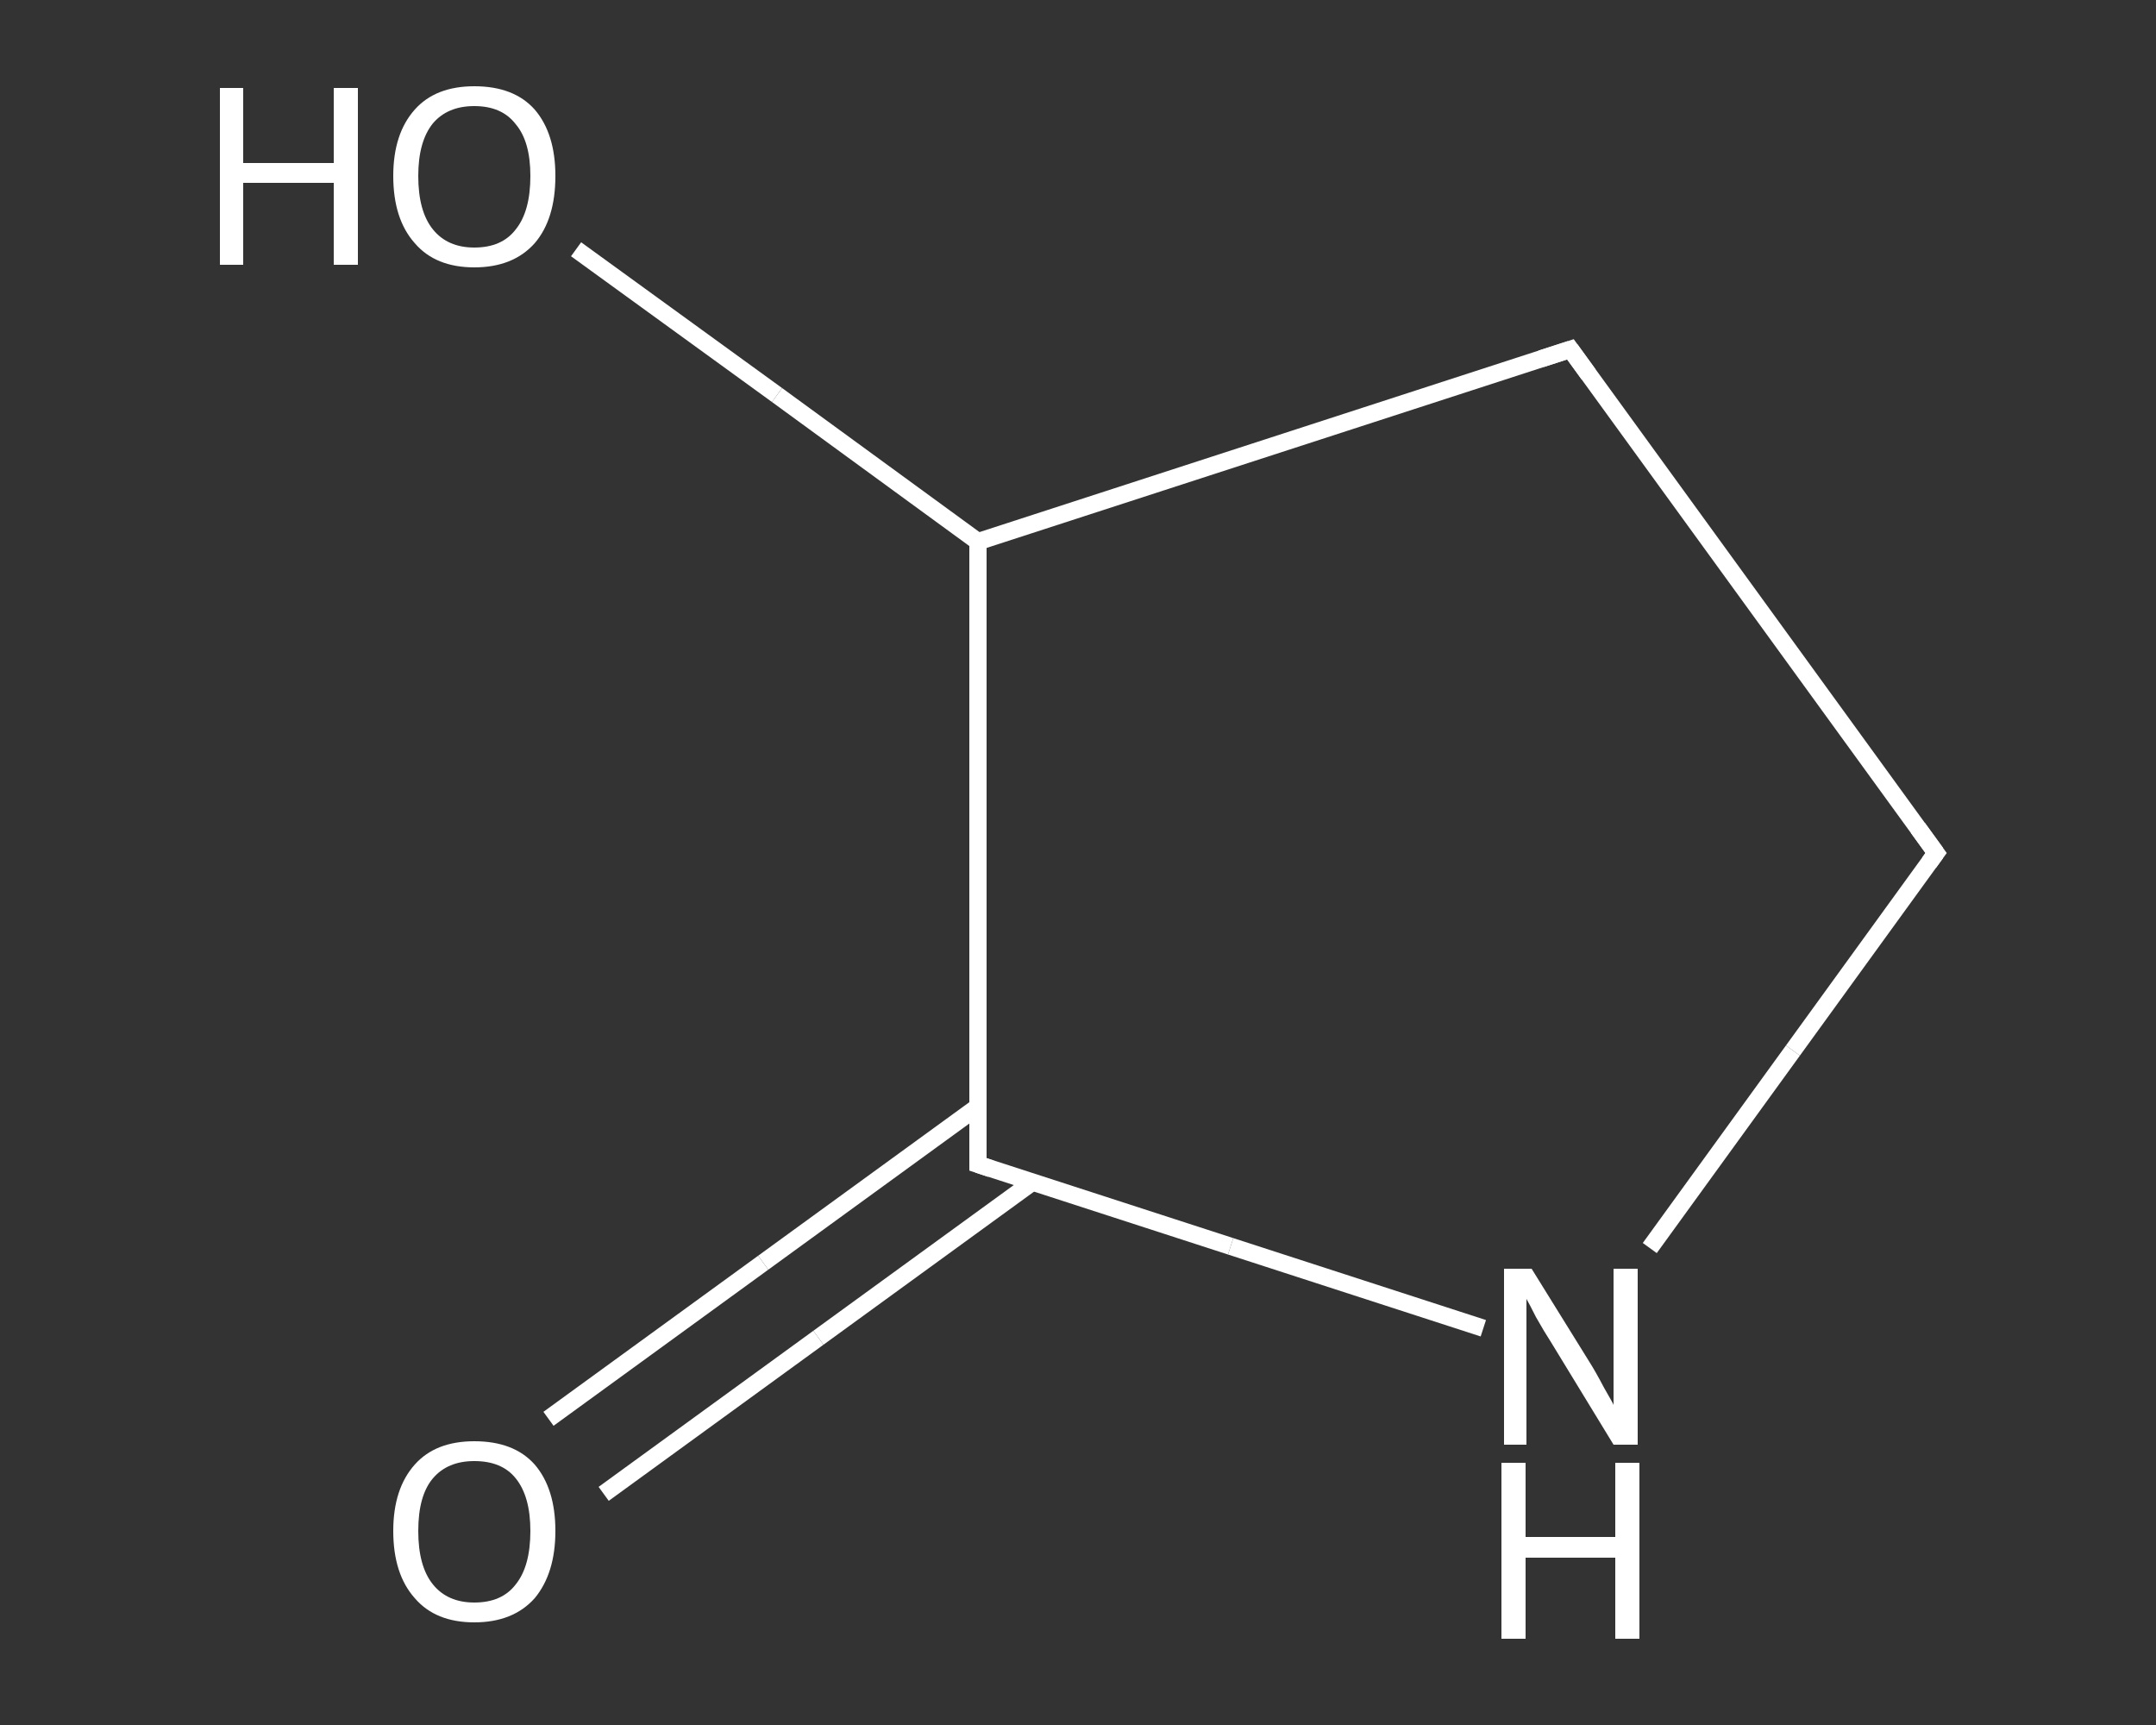<?xml version='1.0' encoding='iso-8859-1'?>
<svg version='1.1' baseProfile='full'
              xmlns='http://www.w3.org/2000/svg'
                      xmlns:rdkit='http://www.rdkit.org/xml'
                      xmlns:xlink='http://www.w3.org/1999/xlink'
                  xml:space='preserve'
width='250px' height='200px' viewBox='0 0 250 200'>
<rect x="0" y="0" width="250" height="200" fill="#333333" stroke="none"/>
<!-- END OF HEADER -->
<rect style='opacity:1.0;fill:transparent;stroke:none' width='250.0' height='200.0' x='0.0' y='0.0'> </rect>
<path class='bond-0 atom-0 atom-1' d='M 63.6,164.5 L 88.5,146.4' style='fill:none;fill-rule:evenodd;stroke:#FFFFFF;stroke-width:2.0px;stroke-linecap:butt;stroke-linejoin:miter;stroke-opacity:1' />
<path class='bond-0 atom-0 atom-1' d='M 88.5,146.4 L 113.4,128.3' style='fill:none;fill-rule:evenodd;stroke:#FFFFFF;stroke-width:2.0px;stroke-linecap:butt;stroke-linejoin:miter;stroke-opacity:1' />
<path class='bond-0 atom-0 atom-1' d='M 70.0,173.2 L 94.9,155.1' style='fill:none;fill-rule:evenodd;stroke:#FFFFFF;stroke-width:2.0px;stroke-linecap:butt;stroke-linejoin:miter;stroke-opacity:1' />
<path class='bond-0 atom-0 atom-1' d='M 94.9,155.1 L 119.8,137.0' style='fill:none;fill-rule:evenodd;stroke:#FFFFFF;stroke-width:2.0px;stroke-linecap:butt;stroke-linejoin:miter;stroke-opacity:1' />
<path class='bond-1 atom-1 atom-2' d='M 113.4,135.0 L 142.7,144.5' style='fill:none;fill-rule:evenodd;stroke:#FFFFFF;stroke-width:2.0px;stroke-linecap:butt;stroke-linejoin:miter;stroke-opacity:1' />
<path class='bond-1 atom-1 atom-2' d='M 142.7,144.5 L 172.0,154.0' style='fill:none;fill-rule:evenodd;stroke:#FFFFFF;stroke-width:2.0px;stroke-linecap:butt;stroke-linejoin:miter;stroke-opacity:1' />
<path class='bond-2 atom-2 atom-3' d='M 191.3,144.7 L 207.9,121.8' style='fill:none;fill-rule:evenodd;stroke:#FFFFFF;stroke-width:2.0px;stroke-linecap:butt;stroke-linejoin:miter;stroke-opacity:1' />
<path class='bond-2 atom-2 atom-3' d='M 207.9,121.8 L 224.5,98.9' style='fill:none;fill-rule:evenodd;stroke:#FFFFFF;stroke-width:2.0px;stroke-linecap:butt;stroke-linejoin:miter;stroke-opacity:1' />
<path class='bond-3 atom-3 atom-4' d='M 224.5,98.9 L 182.1,40.5' style='fill:none;fill-rule:evenodd;stroke:#FFFFFF;stroke-width:2.0px;stroke-linecap:butt;stroke-linejoin:miter;stroke-opacity:1' />
<path class='bond-4 atom-4 atom-5' d='M 182.1,40.5 L 113.4,62.8' style='fill:none;fill-rule:evenodd;stroke:#FFFFFF;stroke-width:2.0px;stroke-linecap:butt;stroke-linejoin:miter;stroke-opacity:1' />
<path class='bond-5 atom-5 atom-6' d='M 113.4,62.8 L 90.1,45.8' style='fill:none;fill-rule:evenodd;stroke:#FFFFFF;stroke-width:2.0px;stroke-linecap:butt;stroke-linejoin:miter;stroke-opacity:1' />
<path class='bond-5 atom-5 atom-6' d='M 90.1,45.8 L 66.8,28.9' style='fill:none;fill-rule:evenodd;stroke:#FFFFFF;stroke-width:2.0px;stroke-linecap:butt;stroke-linejoin:miter;stroke-opacity:1' />
<path class='bond-6 atom-5 atom-1' d='M 113.4,62.8 L 113.4,135.0' style='fill:none;fill-rule:evenodd;stroke:#FFFFFF;stroke-width:2.0px;stroke-linecap:butt;stroke-linejoin:miter;stroke-opacity:1' />
<path d='M 114.9,135.5 L 113.4,135.0 L 113.4,131.4' style='fill:none;stroke:#FFFFFF;stroke-width:2.0px;stroke-linecap:butt;stroke-linejoin:miter;stroke-opacity:1;' />
<path d='M 223.7,100.0 L 224.5,98.9 L 222.4,96.0' style='fill:none;stroke:#FFFFFF;stroke-width:2.0px;stroke-linecap:butt;stroke-linejoin:miter;stroke-opacity:1;' />
<path d='M 184.2,43.4 L 182.1,40.5 L 178.7,41.6' style='fill:none;stroke:#FFFFFF;stroke-width:2.0px;stroke-linecap:butt;stroke-linejoin:miter;stroke-opacity:1;' />
<path class='atom-0' d='M 45.6 177.5
Q 45.6 172.6, 48.1 169.8
Q 50.5 167.1, 55.0 167.1
Q 59.6 167.1, 62.0 169.8
Q 64.4 172.6, 64.4 177.5
Q 64.4 182.4, 62.0 185.3
Q 59.5 188.1, 55.0 188.1
Q 50.5 188.1, 48.1 185.3
Q 45.6 182.5, 45.6 177.5
M 55.0 185.8
Q 58.2 185.8, 59.8 183.7
Q 61.5 181.6, 61.5 177.5
Q 61.5 173.5, 59.8 171.4
Q 58.2 169.4, 55.0 169.4
Q 51.9 169.4, 50.2 171.4
Q 48.5 173.4, 48.5 177.5
Q 48.5 181.6, 50.2 183.7
Q 51.9 185.8, 55.0 185.8
' fill='#FFFFFF'/>
<path class='atom-2' d='M 177.6 147.1
L 184.3 157.9
Q 185.0 159.0, 186.0 160.9
Q 187.1 162.8, 187.1 162.9
L 187.1 147.1
L 189.9 147.1
L 189.9 167.5
L 187.1 167.5
L 179.9 155.7
Q 179.0 154.3, 178.1 152.7
Q 177.3 151.1, 177.0 150.6
L 177.0 167.5
L 174.4 167.5
L 174.4 147.1
L 177.6 147.1
' fill='#FFFFFF'/>
<path class='atom-2' d='M 174.1 169.6
L 176.9 169.6
L 176.9 178.2
L 187.3 178.2
L 187.3 169.6
L 190.1 169.6
L 190.1 190.0
L 187.3 190.0
L 187.3 180.6
L 176.9 180.6
L 176.9 190.0
L 174.1 190.0
L 174.1 169.6
' fill='#FFFFFF'/>
<path class='atom-6' d='M 25.5 10.2
L 28.2 10.2
L 28.2 18.9
L 38.7 18.9
L 38.7 10.2
L 41.5 10.2
L 41.5 30.7
L 38.7 30.7
L 38.7 21.2
L 28.2 21.2
L 28.2 30.7
L 25.5 30.7
L 25.5 10.2
' fill='#FFFFFF'/>
<path class='atom-6' d='M 45.6 20.4
Q 45.6 15.5, 48.1 12.7
Q 50.5 10.0, 55.0 10.0
Q 59.6 10.0, 62.0 12.7
Q 64.4 15.5, 64.4 20.4
Q 64.4 25.4, 62.0 28.2
Q 59.5 31.0, 55.0 31.0
Q 50.5 31.0, 48.1 28.2
Q 45.6 25.4, 45.6 20.4
M 55.0 28.7
Q 58.2 28.7, 59.8 26.6
Q 61.5 24.5, 61.5 20.4
Q 61.5 16.4, 59.8 14.4
Q 58.2 12.3, 55.0 12.3
Q 51.9 12.3, 50.2 14.3
Q 48.5 16.4, 48.5 20.4
Q 48.5 24.5, 50.2 26.6
Q 51.9 28.7, 55.0 28.7
' fill='#FFFFFF'/>
</svg>
